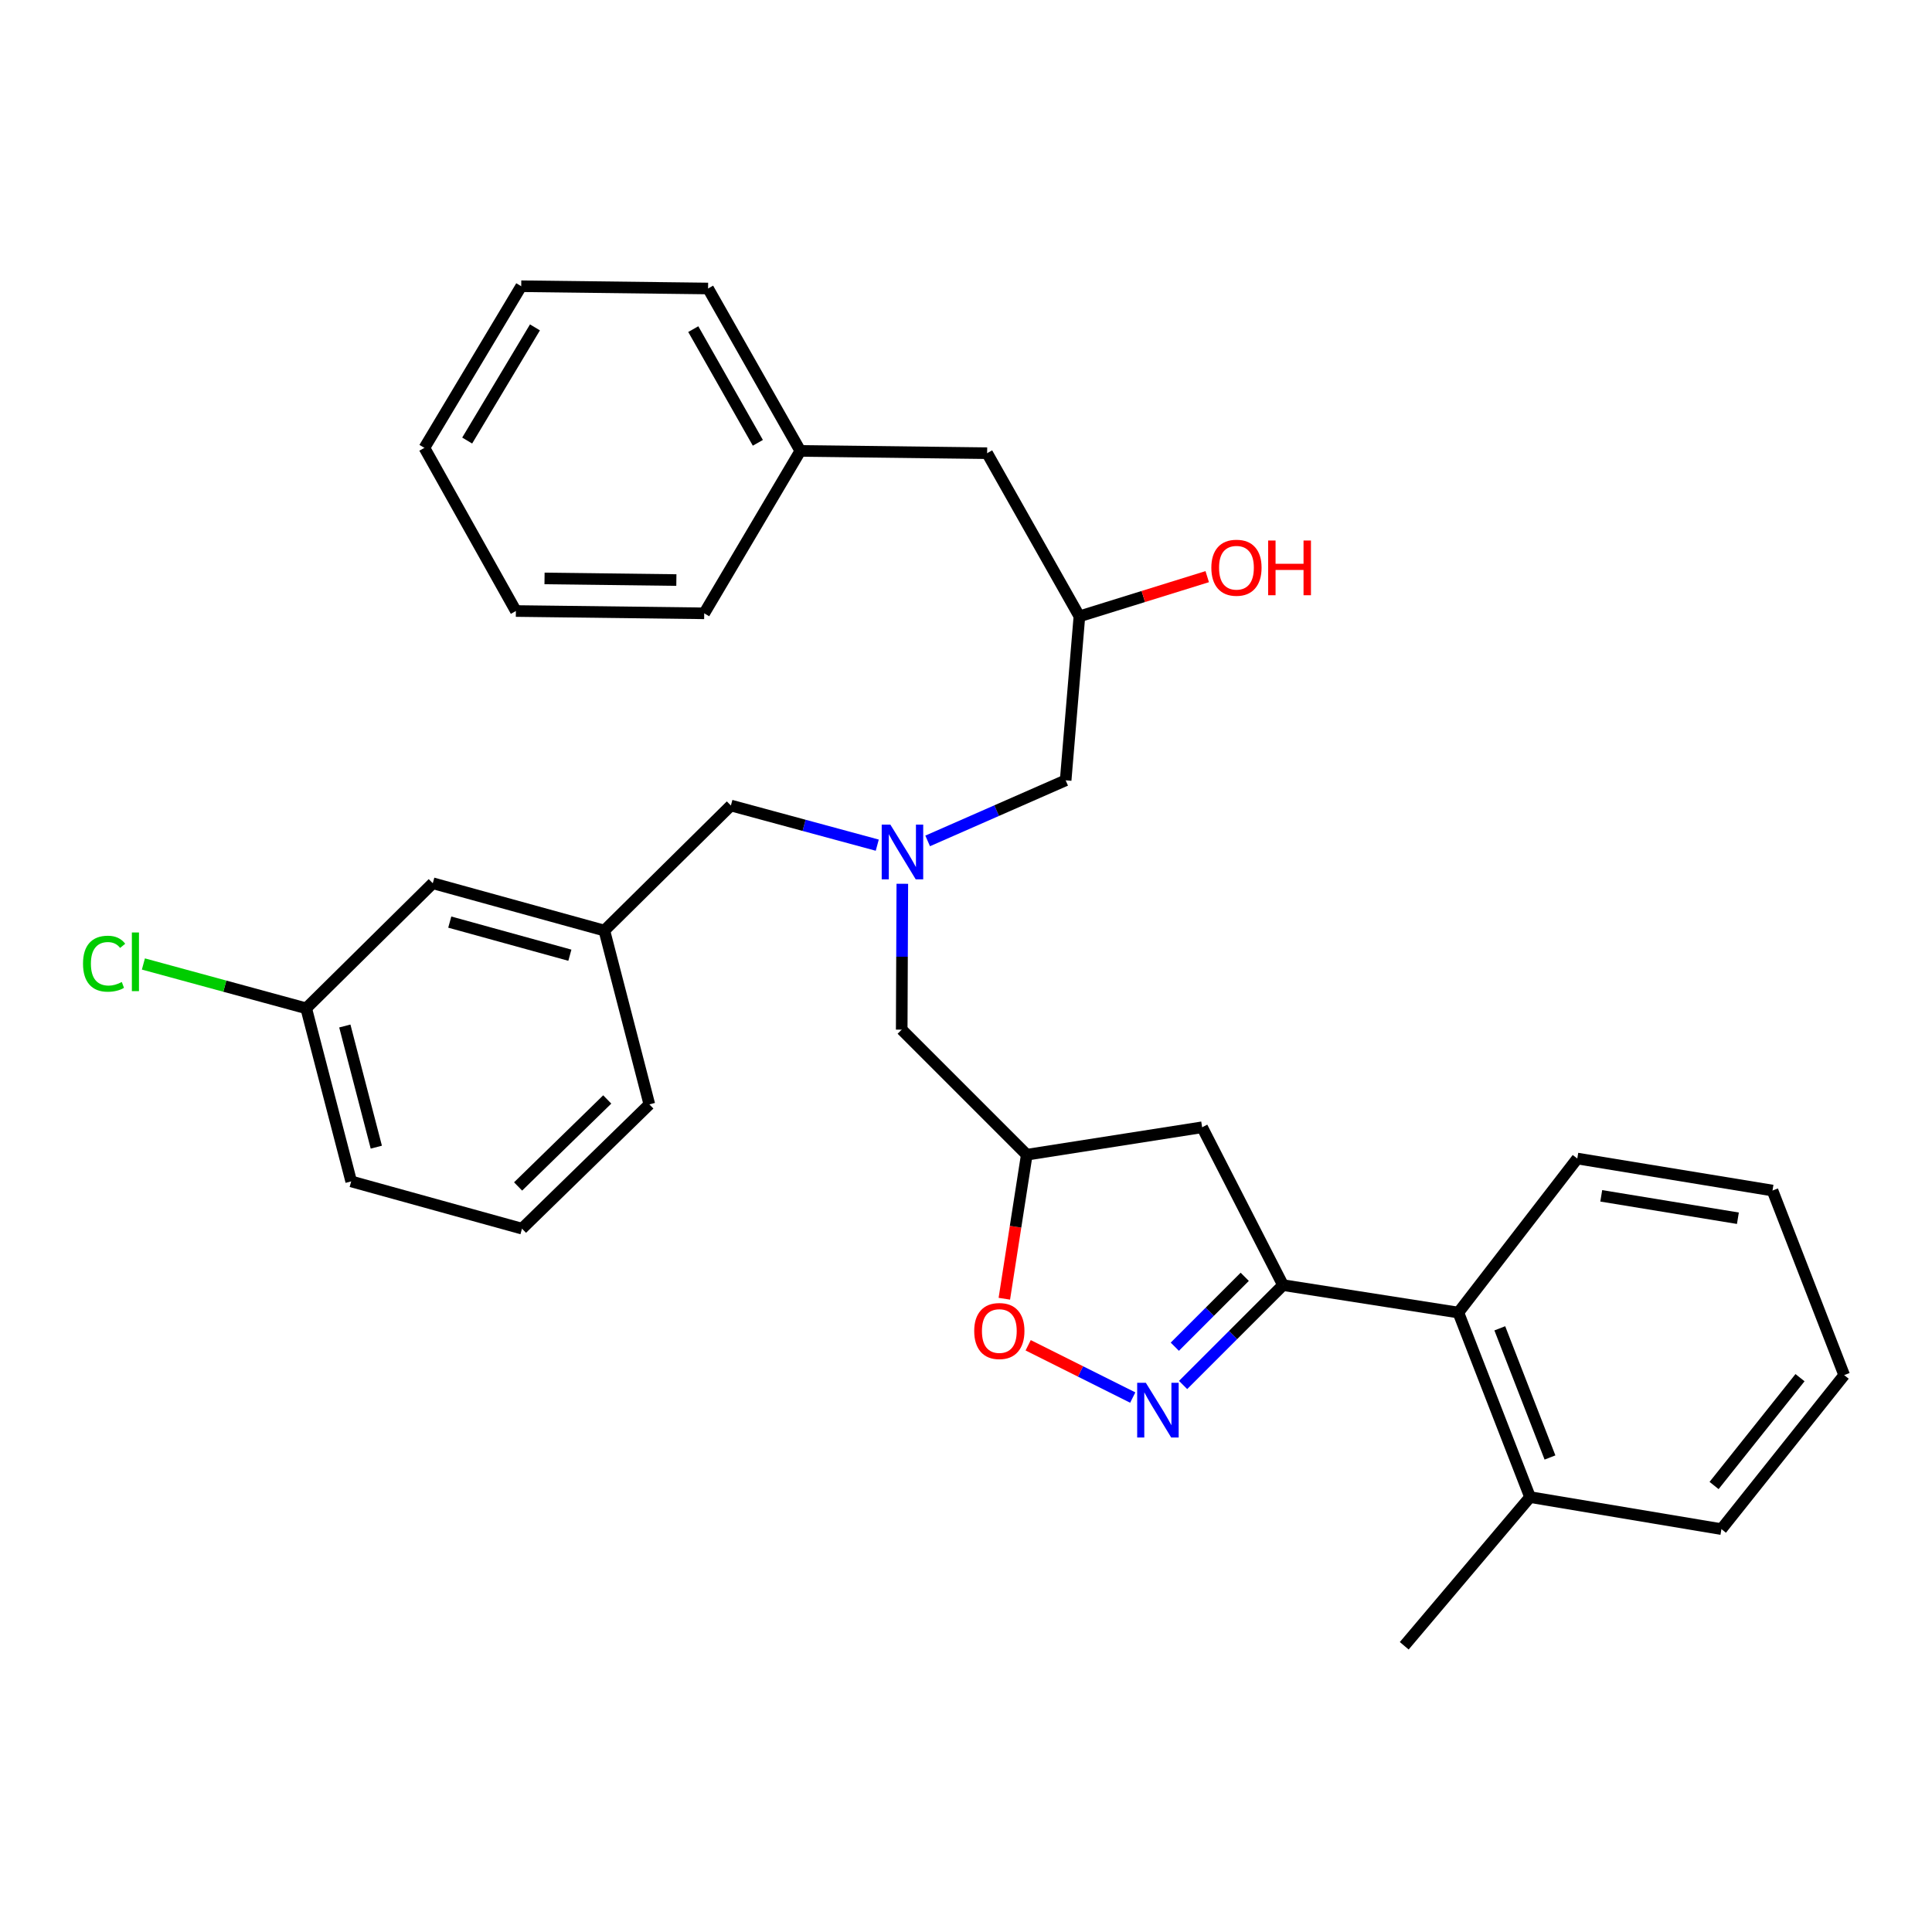 <?xml version='1.0' encoding='iso-8859-1'?>
<svg version='1.1' baseProfile='full'
              xmlns='http://www.w3.org/2000/svg'
                      xmlns:rdkit='http://www.rdkit.org/xml'
                      xmlns:xlink='http://www.w3.org/1999/xlink'
                  xml:space='preserve'
width='1000px' height='1000px' viewBox='0 0 1000 1000'>
<!-- END OF HEADER -->
<rect style='opacity:1.0;fill:#FFFFFF;stroke:none' width='1000' height='1000' x='0' y='0'> </rect>
<path class='bond-0' d='M 612.372,716.867 L 638.224,691.022' style='fill:none;fill-rule:evenodd;stroke:#0000FF;stroke-width:6px;stroke-linecap:butt;stroke-linejoin:miter;stroke-opacity:1' />
<path class='bond-0' d='M 638.224,691.022 L 664.077,665.177' style='fill:none;fill-rule:evenodd;stroke:#000000;stroke-width:6px;stroke-linecap:butt;stroke-linejoin:miter;stroke-opacity:1' />
<path class='bond-0' d='M 608.077,697.059 L 626.173,678.968' style='fill:none;fill-rule:evenodd;stroke:#0000FF;stroke-width:6px;stroke-linecap:butt;stroke-linejoin:miter;stroke-opacity:1' />
<path class='bond-0' d='M 626.173,678.968 L 644.27,660.876' style='fill:none;fill-rule:evenodd;stroke:#000000;stroke-width:6px;stroke-linecap:butt;stroke-linejoin:miter;stroke-opacity:1' />
<path class='bond-1' d='M 586.309,723.375 L 559.246,709.845' style='fill:none;fill-rule:evenodd;stroke:#0000FF;stroke-width:6px;stroke-linecap:butt;stroke-linejoin:miter;stroke-opacity:1' />
<path class='bond-1' d='M 559.246,709.845 L 532.182,696.315' style='fill:none;fill-rule:evenodd;stroke:#FF0000;stroke-width:6px;stroke-linecap:butt;stroke-linejoin:miter;stroke-opacity:1' />
<path class='bond-2' d='M 664.077,665.177 L 622.222,583.474' style='fill:none;fill-rule:evenodd;stroke:#000000;stroke-width:6px;stroke-linecap:butt;stroke-linejoin:miter;stroke-opacity:1' />
<path class='bond-3' d='M 664.077,665.177 L 754.843,679.381' style='fill:none;fill-rule:evenodd;stroke:#000000;stroke-width:6px;stroke-linecap:butt;stroke-linejoin:miter;stroke-opacity:1' />
<path class='bond-5' d='M 519.842,672.224 L 525.649,634.951' style='fill:none;fill-rule:evenodd;stroke:#FF0000;stroke-width:6px;stroke-linecap:butt;stroke-linejoin:miter;stroke-opacity:1' />
<path class='bond-5' d='M 525.649,634.951 L 531.456,597.678' style='fill:none;fill-rule:evenodd;stroke:#000000;stroke-width:6px;stroke-linecap:butt;stroke-linejoin:miter;stroke-opacity:1' />
<path class='bond-31' d='M 622.222,583.474 L 531.456,597.678' style='fill:none;fill-rule:evenodd;stroke:#000000;stroke-width:6px;stroke-linecap:butt;stroke-linejoin:miter;stroke-opacity:1' />
<path class='bond-7' d='M 754.843,679.381 L 791.944,774.891' style='fill:none;fill-rule:evenodd;stroke:#000000;stroke-width:6px;stroke-linecap:butt;stroke-linejoin:miter;stroke-opacity:1' />
<path class='bond-7' d='M 776.296,687.536 L 802.267,754.392' style='fill:none;fill-rule:evenodd;stroke:#000000;stroke-width:6px;stroke-linecap:butt;stroke-linejoin:miter;stroke-opacity:1' />
<path class='bond-18' d='M 754.843,679.381 L 816.404,599.657' style='fill:none;fill-rule:evenodd;stroke:#000000;stroke-width:6px;stroke-linecap:butt;stroke-linejoin:miter;stroke-opacity:1' />
<path class='bond-4' d='M 467.041,457.445 L 466.882,495.195' style='fill:none;fill-rule:evenodd;stroke:#0000FF;stroke-width:6px;stroke-linecap:butt;stroke-linejoin:miter;stroke-opacity:1' />
<path class='bond-4' d='M 466.882,495.195 L 466.723,532.944' style='fill:none;fill-rule:evenodd;stroke:#000000;stroke-width:6px;stroke-linecap:butt;stroke-linejoin:miter;stroke-opacity:1' />
<path class='bond-8' d='M 454.071,437.454 L 416.188,427.194' style='fill:none;fill-rule:evenodd;stroke:#0000FF;stroke-width:6px;stroke-linecap:butt;stroke-linejoin:miter;stroke-opacity:1' />
<path class='bond-8' d='M 416.188,427.194 L 378.306,416.933' style='fill:none;fill-rule:evenodd;stroke:#000000;stroke-width:6px;stroke-linecap:butt;stroke-linejoin:miter;stroke-opacity:1' />
<path class='bond-10' d='M 480.157,435.257 L 515.868,419.575' style='fill:none;fill-rule:evenodd;stroke:#0000FF;stroke-width:6px;stroke-linecap:butt;stroke-linejoin:miter;stroke-opacity:1' />
<path class='bond-10' d='M 515.868,419.575 L 551.579,403.894' style='fill:none;fill-rule:evenodd;stroke:#000000;stroke-width:6px;stroke-linecap:butt;stroke-linejoin:miter;stroke-opacity:1' />
<path class='bond-6' d='M 531.456,597.678 L 466.723,532.944' style='fill:none;fill-rule:evenodd;stroke:#000000;stroke-width:6px;stroke-linecap:butt;stroke-linejoin:miter;stroke-opacity:1' />
<path class='bond-21' d='M 791.944,774.891 L 726.832,851.85' style='fill:none;fill-rule:evenodd;stroke:#000000;stroke-width:6px;stroke-linecap:butt;stroke-linejoin:miter;stroke-opacity:1' />
<path class='bond-22' d='M 791.944,774.891 L 891.005,791.472' style='fill:none;fill-rule:evenodd;stroke:#000000;stroke-width:6px;stroke-linecap:butt;stroke-linejoin:miter;stroke-opacity:1' />
<path class='bond-9' d='M 378.306,416.933 L 312.814,481.658' style='fill:none;fill-rule:evenodd;stroke:#000000;stroke-width:6px;stroke-linecap:butt;stroke-linejoin:miter;stroke-opacity:1' />
<path class='bond-12' d='M 312.814,481.658 L 224.009,457.169' style='fill:none;fill-rule:evenodd;stroke:#000000;stroke-width:6px;stroke-linecap:butt;stroke-linejoin:miter;stroke-opacity:1' />
<path class='bond-12' d='M 294.963,494.416 L 232.799,477.274' style='fill:none;fill-rule:evenodd;stroke:#000000;stroke-width:6px;stroke-linecap:butt;stroke-linejoin:miter;stroke-opacity:1' />
<path class='bond-20' d='M 312.814,481.658 L 336.1,571.628' style='fill:none;fill-rule:evenodd;stroke:#000000;stroke-width:6px;stroke-linecap:butt;stroke-linejoin:miter;stroke-opacity:1' />
<path class='bond-11' d='M 551.579,403.894 L 558.7,319.028' style='fill:none;fill-rule:evenodd;stroke:#000000;stroke-width:6px;stroke-linecap:butt;stroke-linejoin:miter;stroke-opacity:1' />
<path class='bond-13' d='M 558.7,319.028 L 510.936,234.569' style='fill:none;fill-rule:evenodd;stroke:#000000;stroke-width:6px;stroke-linecap:butt;stroke-linejoin:miter;stroke-opacity:1' />
<path class='bond-17' d='M 558.7,319.028 L 591.779,308.75' style='fill:none;fill-rule:evenodd;stroke:#000000;stroke-width:6px;stroke-linecap:butt;stroke-linejoin:miter;stroke-opacity:1' />
<path class='bond-17' d='M 591.779,308.75 L 624.859,298.473' style='fill:none;fill-rule:evenodd;stroke:#FF0000;stroke-width:6px;stroke-linecap:butt;stroke-linejoin:miter;stroke-opacity:1' />
<path class='bond-14' d='M 224.009,457.169 L 158.49,521.903' style='fill:none;fill-rule:evenodd;stroke:#000000;stroke-width:6px;stroke-linecap:butt;stroke-linejoin:miter;stroke-opacity:1' />
<path class='bond-16' d='M 510.936,234.569 L 414.243,233.395' style='fill:none;fill-rule:evenodd;stroke:#000000;stroke-width:6px;stroke-linecap:butt;stroke-linejoin:miter;stroke-opacity:1' />
<path class='bond-15' d='M 158.49,521.903 L 116.356,510.43' style='fill:none;fill-rule:evenodd;stroke:#000000;stroke-width:6px;stroke-linecap:butt;stroke-linejoin:miter;stroke-opacity:1' />
<path class='bond-15' d='M 116.356,510.43 L 74.222,498.956' style='fill:none;fill-rule:evenodd;stroke:#00CC00;stroke-width:6px;stroke-linecap:butt;stroke-linejoin:miter;stroke-opacity:1' />
<path class='bond-33' d='M 158.49,521.903 L 181.775,611.494' style='fill:none;fill-rule:evenodd;stroke:#000000;stroke-width:6px;stroke-linecap:butt;stroke-linejoin:miter;stroke-opacity:1' />
<path class='bond-33' d='M 178.479,531.054 L 194.779,593.768' style='fill:none;fill-rule:evenodd;stroke:#000000;stroke-width:6px;stroke-linecap:butt;stroke-linejoin:miter;stroke-opacity:1' />
<path class='bond-24' d='M 414.243,233.395 L 366.497,149.324' style='fill:none;fill-rule:evenodd;stroke:#000000;stroke-width:6px;stroke-linecap:butt;stroke-linejoin:miter;stroke-opacity:1' />
<path class='bond-24' d='M 392.259,229.202 L 358.837,170.353' style='fill:none;fill-rule:evenodd;stroke:#000000;stroke-width:6px;stroke-linecap:butt;stroke-linejoin:miter;stroke-opacity:1' />
<path class='bond-25' d='M 414.243,233.395 L 364.499,317.456' style='fill:none;fill-rule:evenodd;stroke:#000000;stroke-width:6px;stroke-linecap:butt;stroke-linejoin:miter;stroke-opacity:1' />
<path class='bond-26' d='M 816.404,599.657 L 917.444,616.22' style='fill:none;fill-rule:evenodd;stroke:#000000;stroke-width:6px;stroke-linecap:butt;stroke-linejoin:miter;stroke-opacity:1' />
<path class='bond-26' d='M 828.803,618.962 L 899.531,630.556' style='fill:none;fill-rule:evenodd;stroke:#000000;stroke-width:6px;stroke-linecap:butt;stroke-linejoin:miter;stroke-opacity:1' />
<path class='bond-19' d='M 270.183,635.954 L 336.1,571.628' style='fill:none;fill-rule:evenodd;stroke:#000000;stroke-width:6px;stroke-linecap:butt;stroke-linejoin:miter;stroke-opacity:1' />
<path class='bond-19' d='M 268.166,614.106 L 314.308,569.077' style='fill:none;fill-rule:evenodd;stroke:#000000;stroke-width:6px;stroke-linecap:butt;stroke-linejoin:miter;stroke-opacity:1' />
<path class='bond-23' d='M 270.183,635.954 L 181.775,611.494' style='fill:none;fill-rule:evenodd;stroke:#000000;stroke-width:6px;stroke-linecap:butt;stroke-linejoin:miter;stroke-opacity:1' />
<path class='bond-32' d='M 891.005,791.472 L 954.545,711.748' style='fill:none;fill-rule:evenodd;stroke:#000000;stroke-width:6px;stroke-linecap:butt;stroke-linejoin:miter;stroke-opacity:1' />
<path class='bond-32' d='M 887.207,768.89 L 931.685,713.083' style='fill:none;fill-rule:evenodd;stroke:#000000;stroke-width:6px;stroke-linecap:butt;stroke-linejoin:miter;stroke-opacity:1' />
<path class='bond-28' d='M 366.497,149.324 L 269.785,148.15' style='fill:none;fill-rule:evenodd;stroke:#000000;stroke-width:6px;stroke-linecap:butt;stroke-linejoin:miter;stroke-opacity:1' />
<path class='bond-29' d='M 364.499,317.456 L 267.02,316.263' style='fill:none;fill-rule:evenodd;stroke:#000000;stroke-width:6px;stroke-linecap:butt;stroke-linejoin:miter;stroke-opacity:1' />
<path class='bond-29' d='M 350.086,300.233 L 281.85,299.398' style='fill:none;fill-rule:evenodd;stroke:#000000;stroke-width:6px;stroke-linecap:butt;stroke-linejoin:miter;stroke-opacity:1' />
<path class='bond-27' d='M 917.444,616.22 L 954.545,711.748' style='fill:none;fill-rule:evenodd;stroke:#000000;stroke-width:6px;stroke-linecap:butt;stroke-linejoin:miter;stroke-opacity:1' />
<path class='bond-30' d='M 269.785,148.15 L 219.672,231.813' style='fill:none;fill-rule:evenodd;stroke:#000000;stroke-width:6px;stroke-linecap:butt;stroke-linejoin:miter;stroke-opacity:1' />
<path class='bond-30' d='M 276.891,169.458 L 241.812,228.023' style='fill:none;fill-rule:evenodd;stroke:#000000;stroke-width:6px;stroke-linecap:butt;stroke-linejoin:miter;stroke-opacity:1' />
<path class='bond-34' d='M 267.02,316.263 L 219.672,231.813' style='fill:none;fill-rule:evenodd;stroke:#000000;stroke-width:6px;stroke-linecap:butt;stroke-linejoin:miter;stroke-opacity:1' />
<path  class='atom-0' d='M 593.083 715.732
L 602.363 730.732
Q 603.283 732.212, 604.763 734.892
Q 606.243 737.572, 606.323 737.732
L 606.323 715.732
L 610.083 715.732
L 610.083 744.052
L 606.203 744.052
L 596.243 727.652
Q 595.083 725.732, 593.843 723.532
Q 592.643 721.332, 592.283 720.652
L 592.283 744.052
L 588.603 744.052
L 588.603 715.732
L 593.083 715.732
' fill='#0000FF'/>
<path  class='atom-2' d='M 504.252 688.931
Q 504.252 682.131, 507.612 678.331
Q 510.972 674.531, 517.252 674.531
Q 523.532 674.531, 526.892 678.331
Q 530.252 682.131, 530.252 688.931
Q 530.252 695.811, 526.852 699.731
Q 523.452 703.611, 517.252 703.611
Q 511.012 703.611, 507.612 699.731
Q 504.252 695.851, 504.252 688.931
M 517.252 700.411
Q 521.572 700.411, 523.892 697.531
Q 526.252 694.611, 526.252 688.931
Q 526.252 683.371, 523.892 680.571
Q 521.572 677.731, 517.252 677.731
Q 512.932 677.731, 510.572 680.531
Q 508.252 683.331, 508.252 688.931
Q 508.252 694.651, 510.572 697.531
Q 512.932 700.411, 517.252 700.411
' fill='#FF0000'/>
<path  class='atom-5' d='M 460.851 426.826
L 470.131 441.826
Q 471.051 443.306, 472.531 445.986
Q 474.011 448.666, 474.091 448.826
L 474.091 426.826
L 477.851 426.826
L 477.851 455.146
L 473.971 455.146
L 464.011 438.746
Q 462.851 436.826, 461.611 434.626
Q 460.411 432.426, 460.051 431.746
L 460.051 455.146
L 456.371 455.146
L 456.371 426.826
L 460.851 426.826
' fill='#0000FF'/>
<path  class='atom-16' d='M 42.971 498.811
Q 42.971 491.771, 46.251 488.091
Q 49.571 484.371, 55.851 484.371
Q 61.691 484.371, 64.811 488.491
L 62.171 490.651
Q 59.891 487.651, 55.851 487.651
Q 51.571 487.651, 49.291 490.531
Q 47.051 493.371, 47.051 498.811
Q 47.051 504.411, 49.371 507.291
Q 51.731 510.171, 56.291 510.171
Q 59.411 510.171, 63.051 508.291
L 64.171 511.291
Q 62.691 512.251, 60.451 512.811
Q 58.211 513.371, 55.731 513.371
Q 49.571 513.371, 46.251 509.611
Q 42.971 505.851, 42.971 498.811
' fill='#00CC00'/>
<path  class='atom-16' d='M 68.251 482.651
L 71.931 482.651
L 71.931 513.011
L 68.251 513.011
L 68.251 482.651
' fill='#00CC00'/>
<path  class='atom-18' d='M 626.987 293.853
Q 626.987 287.053, 630.347 283.253
Q 633.707 279.453, 639.987 279.453
Q 646.267 279.453, 649.627 283.253
Q 652.987 287.053, 652.987 293.853
Q 652.987 300.733, 649.587 304.653
Q 646.187 308.533, 639.987 308.533
Q 633.747 308.533, 630.347 304.653
Q 626.987 300.773, 626.987 293.853
M 639.987 305.333
Q 644.307 305.333, 646.627 302.453
Q 648.987 299.533, 648.987 293.853
Q 648.987 288.293, 646.627 285.493
Q 644.307 282.653, 639.987 282.653
Q 635.667 282.653, 633.307 285.453
Q 630.987 288.253, 630.987 293.853
Q 630.987 299.573, 633.307 302.453
Q 635.667 305.333, 639.987 305.333
' fill='#FF0000'/>
<path  class='atom-18' d='M 656.387 279.773
L 660.227 279.773
L 660.227 291.813
L 674.707 291.813
L 674.707 279.773
L 678.547 279.773
L 678.547 308.093
L 674.707 308.093
L 674.707 295.013
L 660.227 295.013
L 660.227 308.093
L 656.387 308.093
L 656.387 279.773
' fill='#FF0000'/>
</svg>
